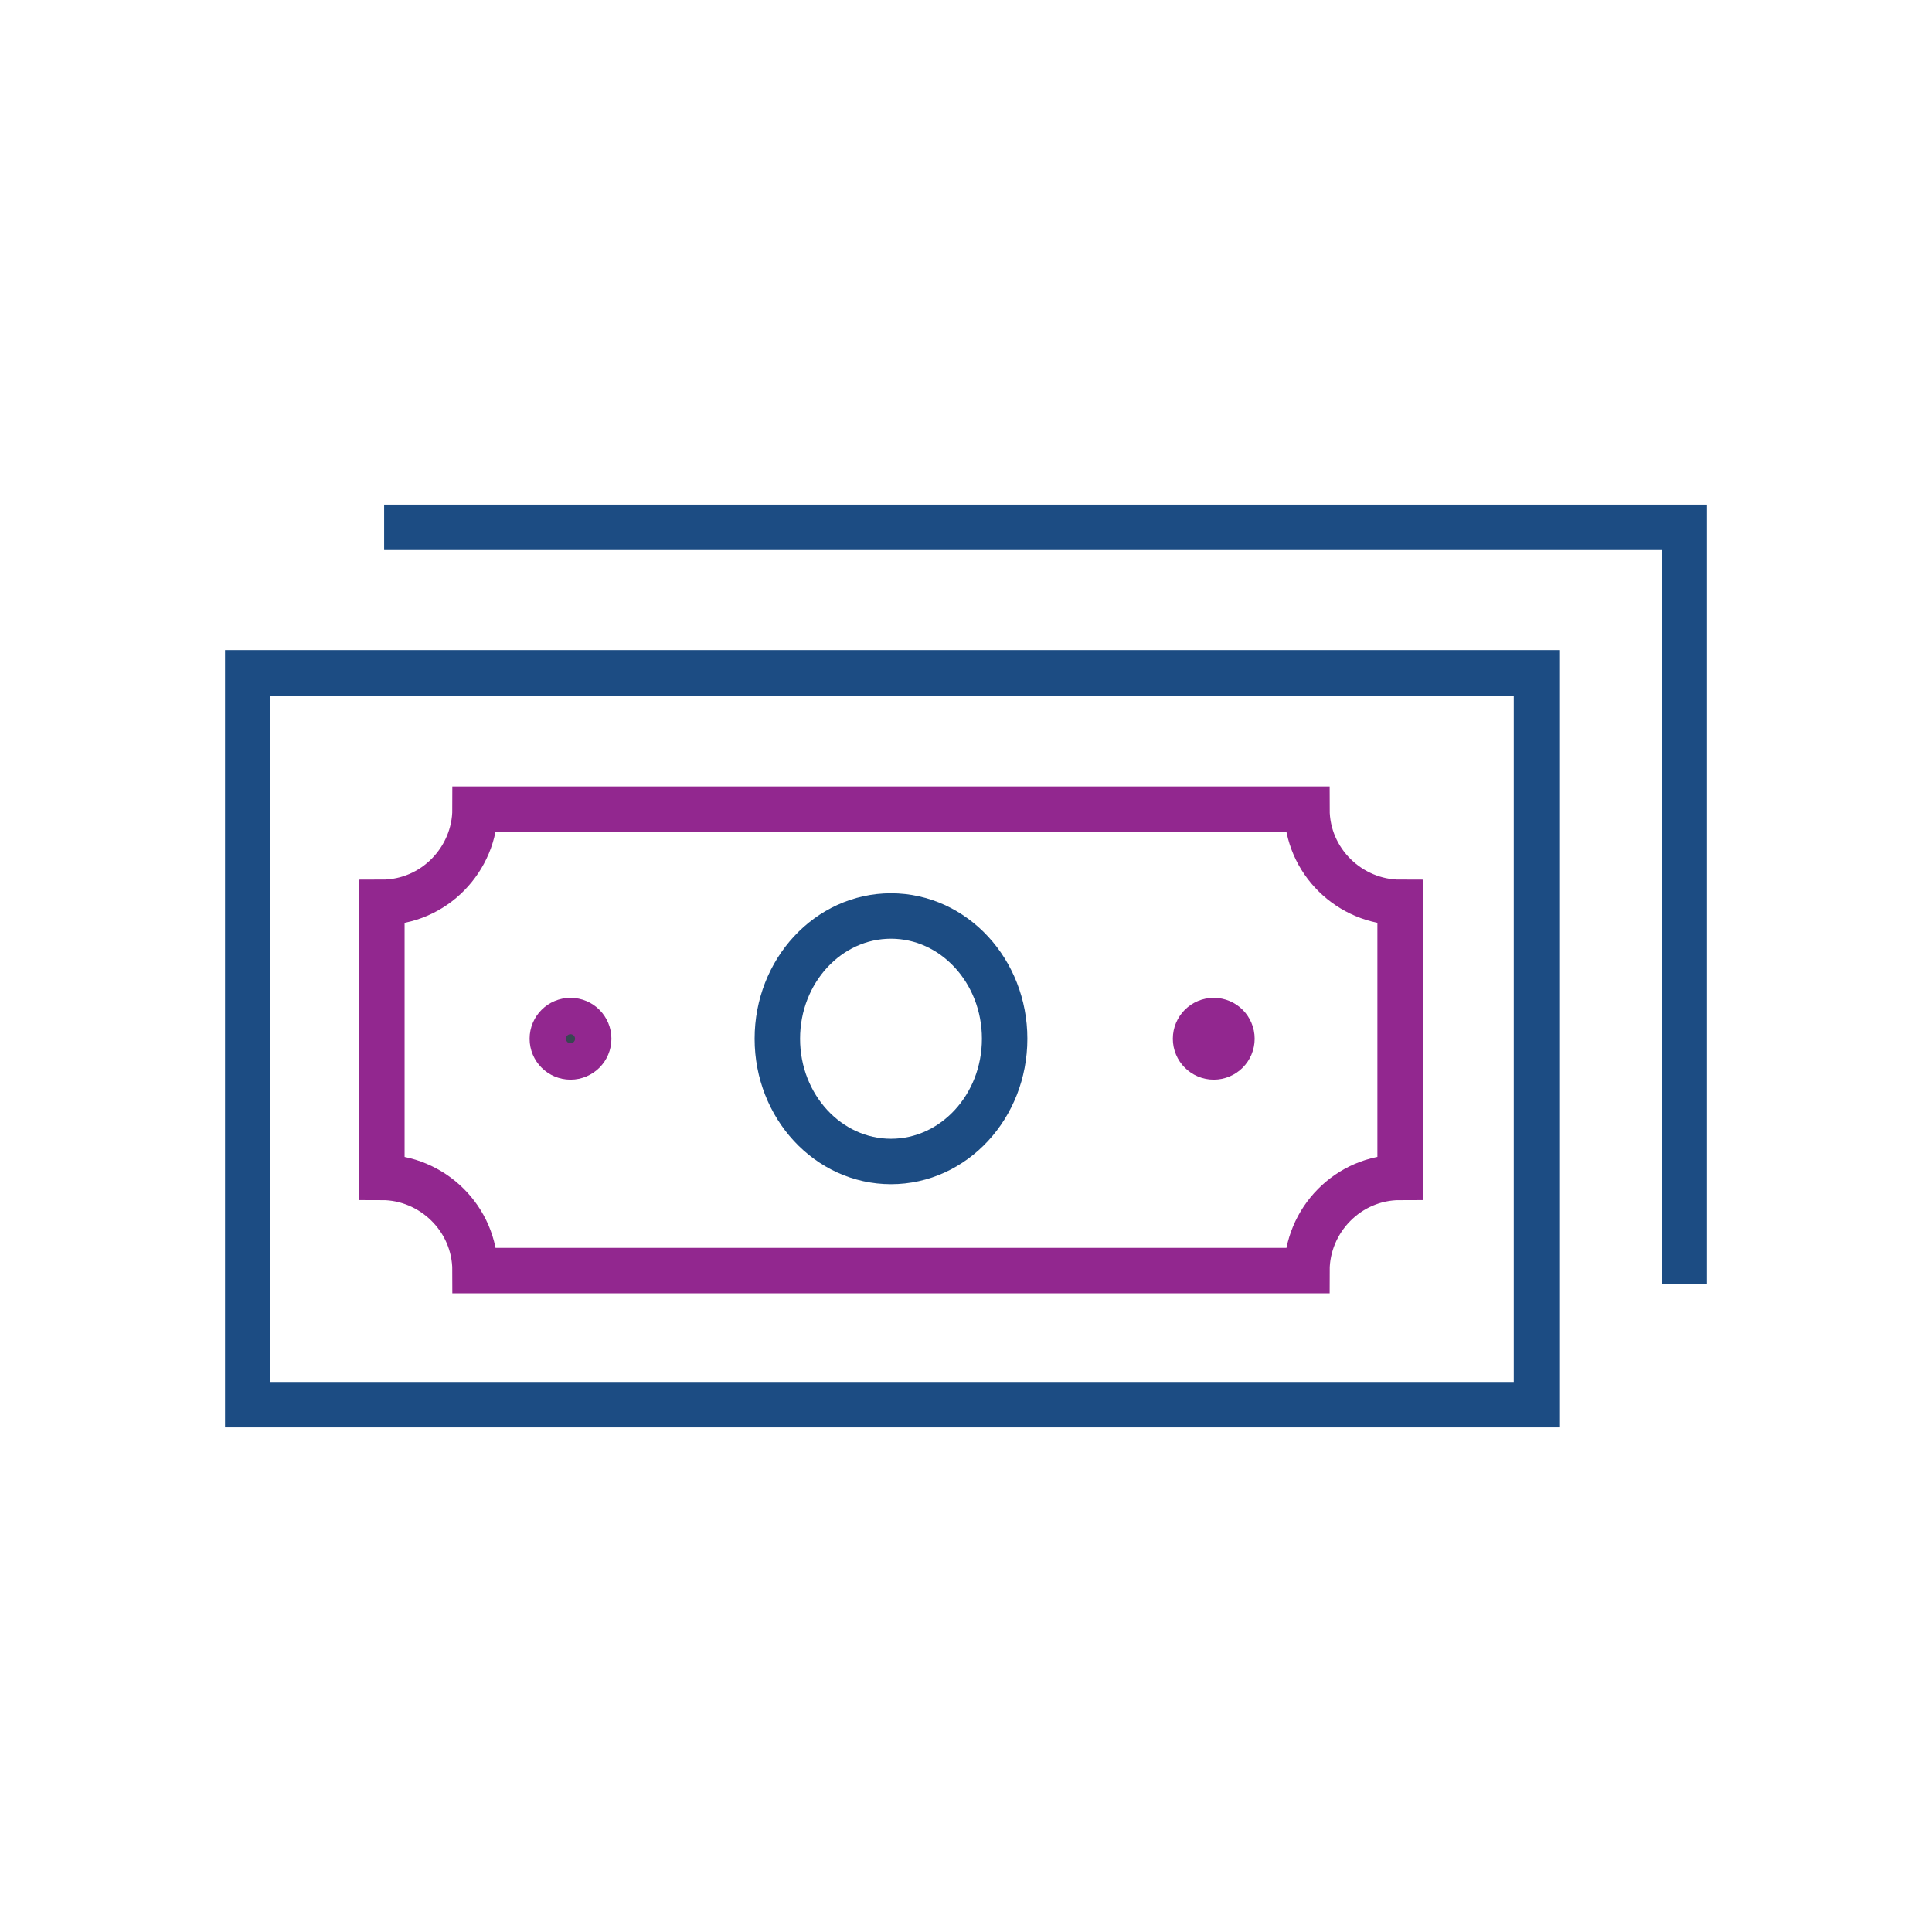 <?xml version="1.0" encoding="utf-8"?>
<!-- Generator: Adobe Illustrator 25.2.3, SVG Export Plug-In . SVG Version: 6.00 Build 0)  -->
<svg version="1.1" id="Layer_1" xmlns="http://www.w3.org/2000/svg" xmlns:xlink="http://www.w3.org/1999/xlink" x="0px" y="0px"
	 viewBox="0 0 85 85" style="enable-background:new 0 0 85 85;" xml:space="preserve">
<style type="text/css">
	.st0{fill:#394552;stroke:#92278F;stroke-width:2;stroke-miterlimit:10;}
	.st1{fill:#92278F;stroke:#92278F;stroke-width:2;stroke-miterlimit:10;}
	.st2{fill:none;stroke:#1C4C83;stroke-width:2;stroke-miterlimit:10;}
	.st3{fill:none;stroke:#92278F;stroke-width:2;stroke-miterlimit:10;}
</style>
<g>
	<g>
		<g>
			<g>
				<g>
					<circle class="st0" cx="25.1" cy="45.7" r="0.8"/>
				</g>
			</g>
			<g>
				<g>
					<circle class="st1" cx="53.4" cy="45.7" r="0.8"/>
				</g>
			</g>
		</g>
		<rect x="10.9" y="29.6" class="st2" width="56.7" height="32.2"/>
		<polyline class="st2" points="16.9,23.2 74.1,23.2 74.1,56.5 		"/>
		<path class="st3" d="M61.6,39.7c-2.2,0-4.1-1.8-4.1-4.1H20.9c0,2.2-1.8,4.1-4.1,4.1v12.1c2.2,0,4.1,1.8,4.1,4.1h36.6
			c0-2.2,1.8-4.1,4.1-4.1C61.6,51.7,61.6,39.7,61.6,39.7z"/>
		<ellipse class="st2" cx="39.2" cy="45.7" rx="5" ry="5.4"/>
	</g>
</g>
</svg>
